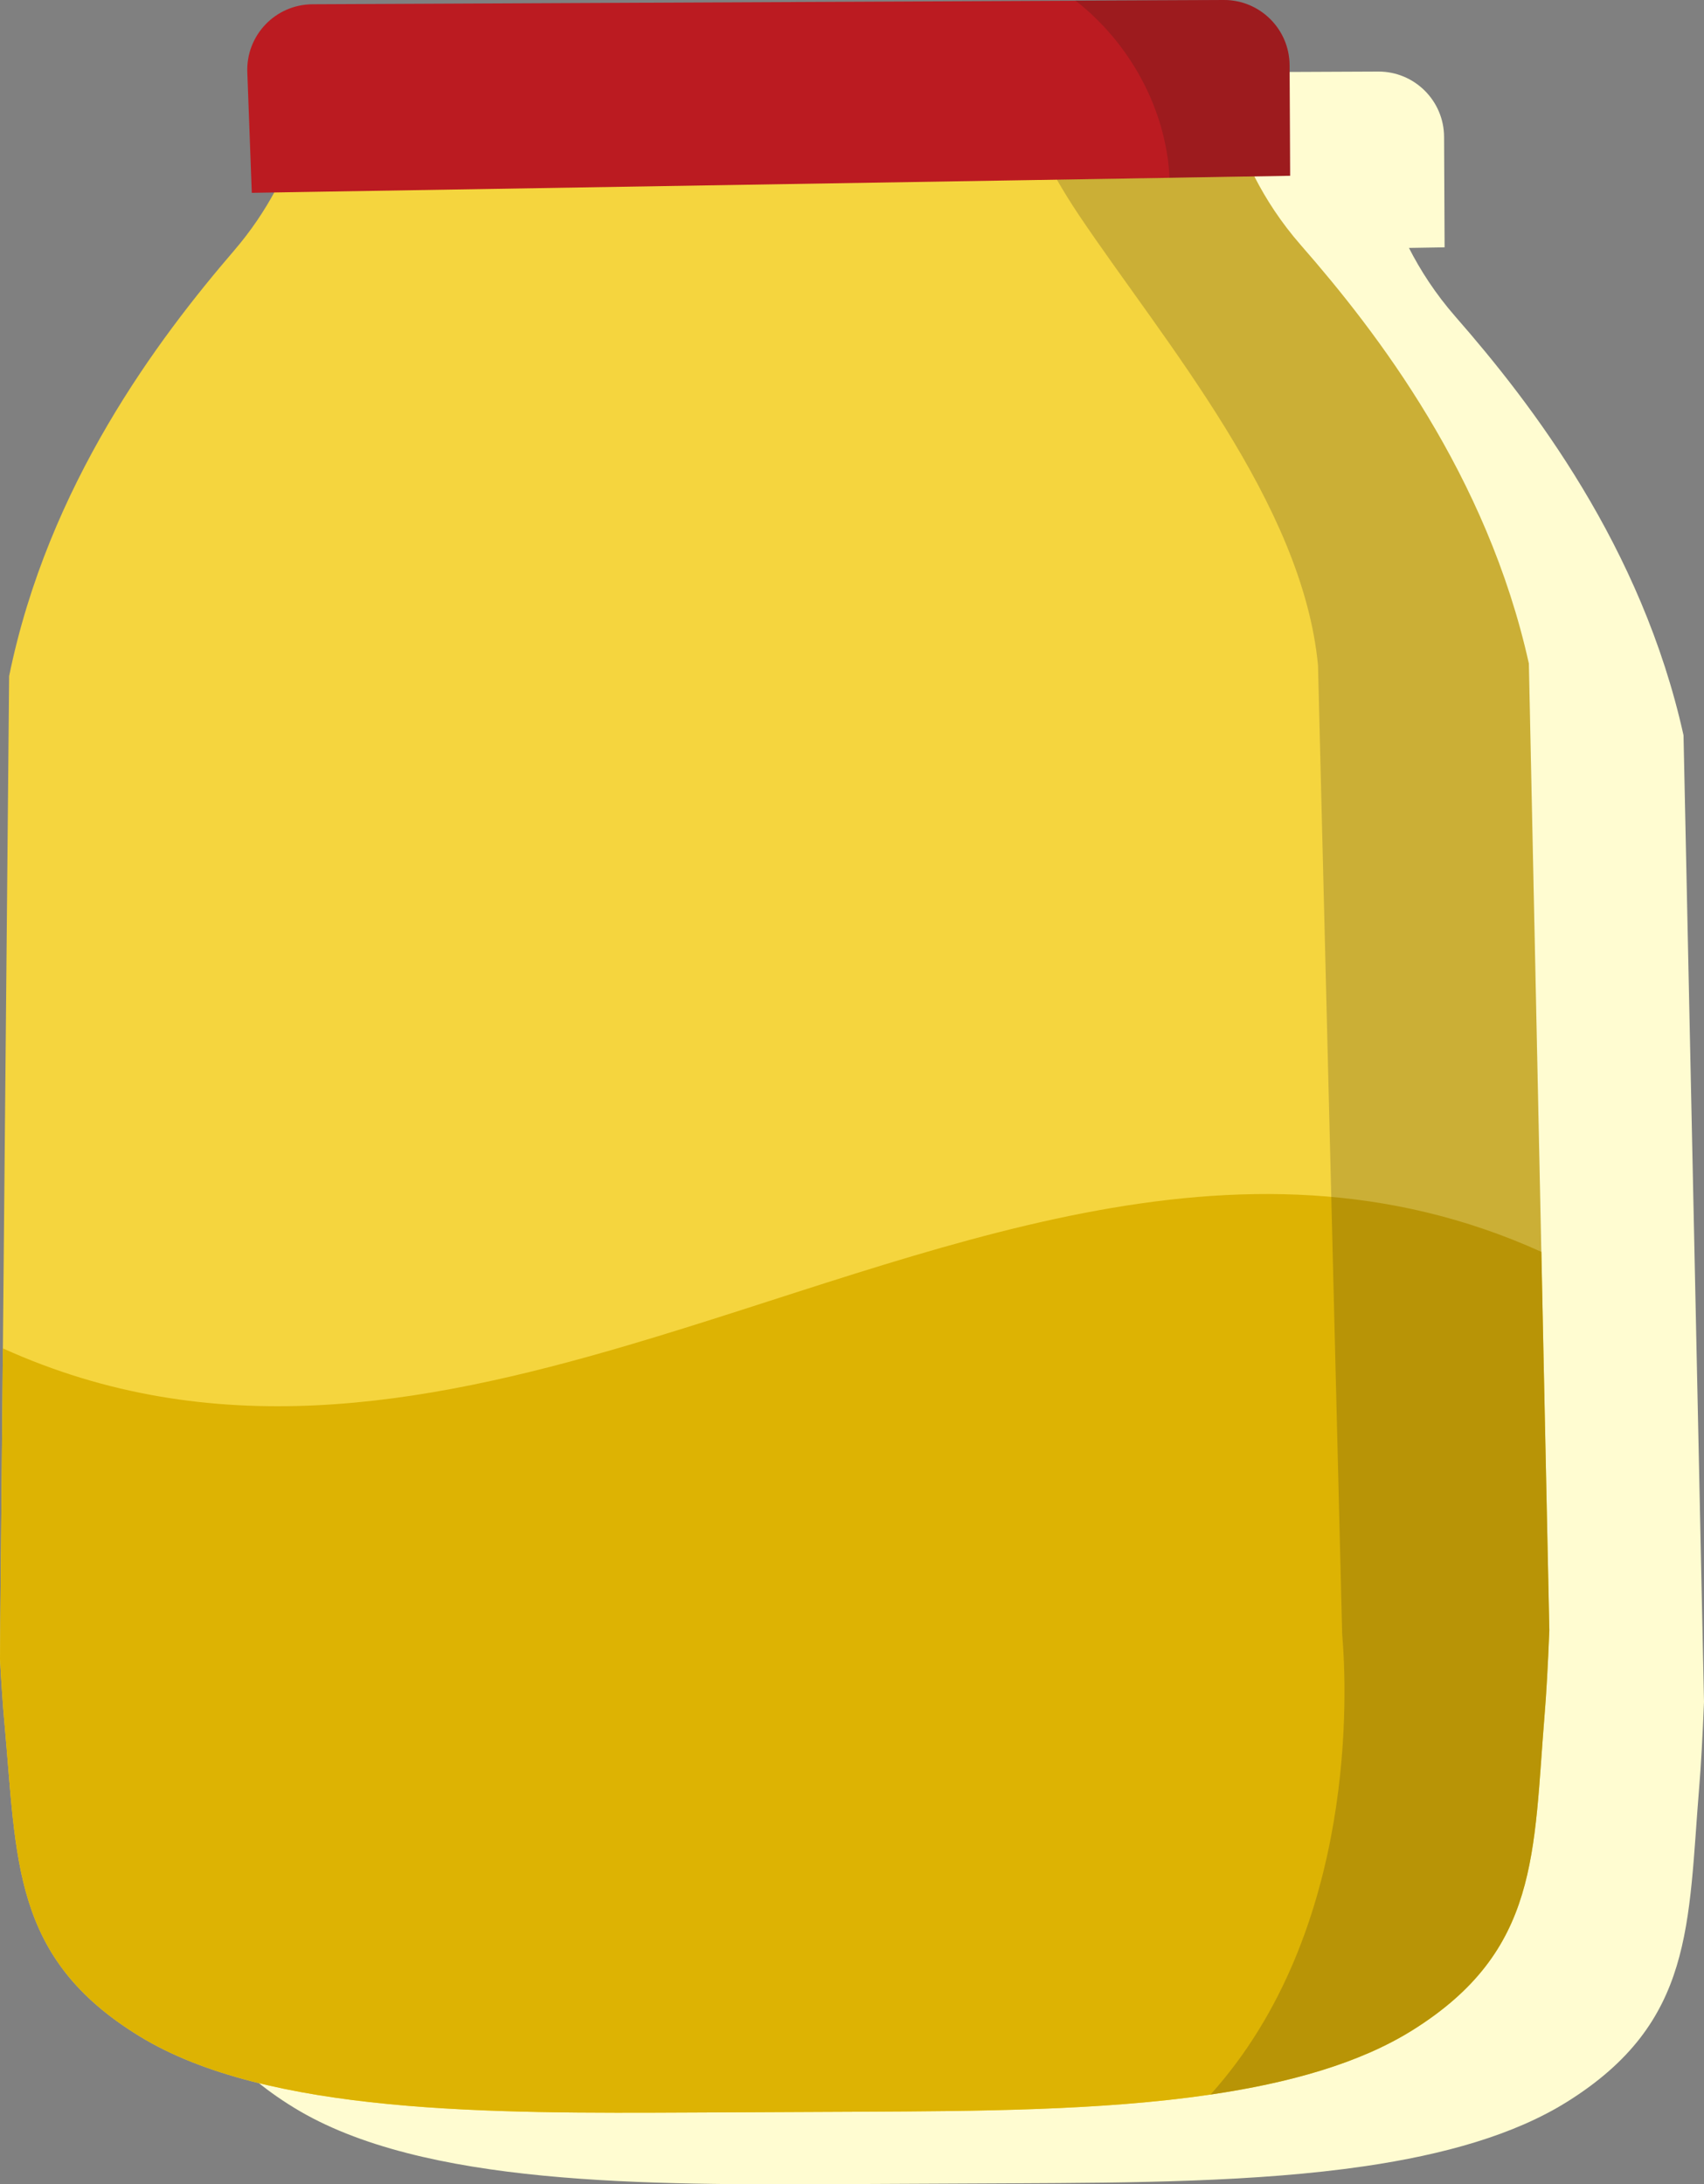 <?xml version="1.0" encoding="UTF-8"?><svg id="_レイヤー_2" xmlns="http://www.w3.org/2000/svg" viewBox="0 0 259.54 332.67"><rect x="0" y="0" width="259.54" height="332.67" fill="#808080" stroke="none"/><defs><style>.cls-1{fill:#231815;}.cls-1,.cls-2,.cls-3,.cls-4,.cls-5{stroke-width:0px;}.cls-2{fill:#f5d53e;}.cls-3{fill:#fffcd1;}.cls-4{fill:#bb1b21;}.cls-5{fill:#ddb303;}.cls-6{opacity:.2;}</style></defs><g id="_レイヤー_2-2"><g id="_レイヤー_2-2"><g id="_レイヤー_2-2-2"><g id="_レイヤー_1-2"><g id="_レイヤー_2-2-2"><g id="_インタビュー"><path class="cls-3" d="M256.42,111.98c-6.36-28.7-23.12-50.47-34.72-63.73-3.08-3.52-5.37-7.1-7.1-10.49l5.43-.09-.08-16.82c-.02-5.52-4.52-9.98-10.04-9.95l-22.52.1-126.56.59,1.06,28.67,3.42-.05c-1.57,2.87-3.55,5.85-6.07,8.8-11.6,13.49-28.34,35.71-34.3,64.86l-1.38,149.7c.22,3.96.44,7.18.65,9.44,1.96,21.27,1.1,36.07,20.58,48,19.48,11.94,53.7,11.78,84.23,11.63l25.58-.12c17.74-.09,36.73-.17,53.32-2.61,11.96-1.76,22.68-4.74,30.78-9.81,19.37-12.12,18.38-26.9,20.13-48.19.24-2.87.49-7.23.71-12.72l-3.12-147.21h0Z"/><path class="cls-2" d="M232.87,101.09c-6.36-28.7-23.12-50.47-34.72-63.73-12.09-13.82-12.16-28.62-12.16-28.62v-.82l-9.53.16-21.9.36-107.02,1.75c-.17,3.26-1.55,15.91-11.85,27.93C24.09,51.61,7.35,73.81,1.39,102.97L0,252.67c.22,3.96.44,7.18.65,9.44,1.96,21.27,1.1,36.07,20.58,48,19.48,11.94,53.7,11.78,84.23,11.63l25.58-.12c17.74-.09,36.73-.17,53.32-2.61,11.96-1.76,22.68-4.74,30.78-9.81,19.37-12.12,18.38-26.9,20.13-48.19.24-2.87.49-7.23.71-12.72l-3.12-147.21h0Z"/><path class="cls-5" d="M234.77,190.66c-46.66-21.11-92.91.62-139.25,14.26-31.61,9.31-63.26,14.85-95.08.44L0,252.67c.22,3.96.44,7.18.65,9.44,1.96,21.27,1.1,36.07,20.58,48,19.48,11.94,53.7,11.78,84.23,11.63l25.58-.12c17.74-.09,36.73-.17,53.32-2.61,11.96-1.76,22.68-4.74,30.78-9.81,19.37-12.12,18.38-26.9,20.13-48.19.24-2.87.49-7.23.71-12.72l-.93-44.03-.28-13.61h0Z"/><path class="cls-4" d="M163.85.11L47.61.65c-5.65.02-10.16,4.72-9.94,10.37l.68,18.35,10.87-.18,107.02-1.75,21.9-.36,9.52-.16,8.84-.15-.08-16.82C196.4,4.43,191.9-.03,186.38,0l-22.52.1h0Z"/><g class="cls-6"><path class="cls-1" d="M160.97,27.35c1,1.74,2.14,3.59,3.45,5.54,12.91,19.18,34,43.75,36.33,68.46l3.68,147.53c.7,8.09,2.49,45.06-20.06,70.13,11.96-1.76,22.68-4.74,30.78-9.81,19.37-12.12,18.38-26.9,20.13-48.19.24-2.87.49-7.23.71-12.72l-3.12-147.21c-6.36-28.7-23.12-50.47-34.72-63.73-3.08-3.52-5.38-7.11-7.11-10.5l-30.09.5h.02,0Z"/><path class="cls-1" d="M196.42,9.96l.08,16.82-8.84.15-9.52.16c-.52-10.48-6.04-20.52-14.29-26.97L186.37,0c5.52-.02,10.02,4.43,10.04,9.95h.01Z"/></g></g></g></g></g></g></g></svg>